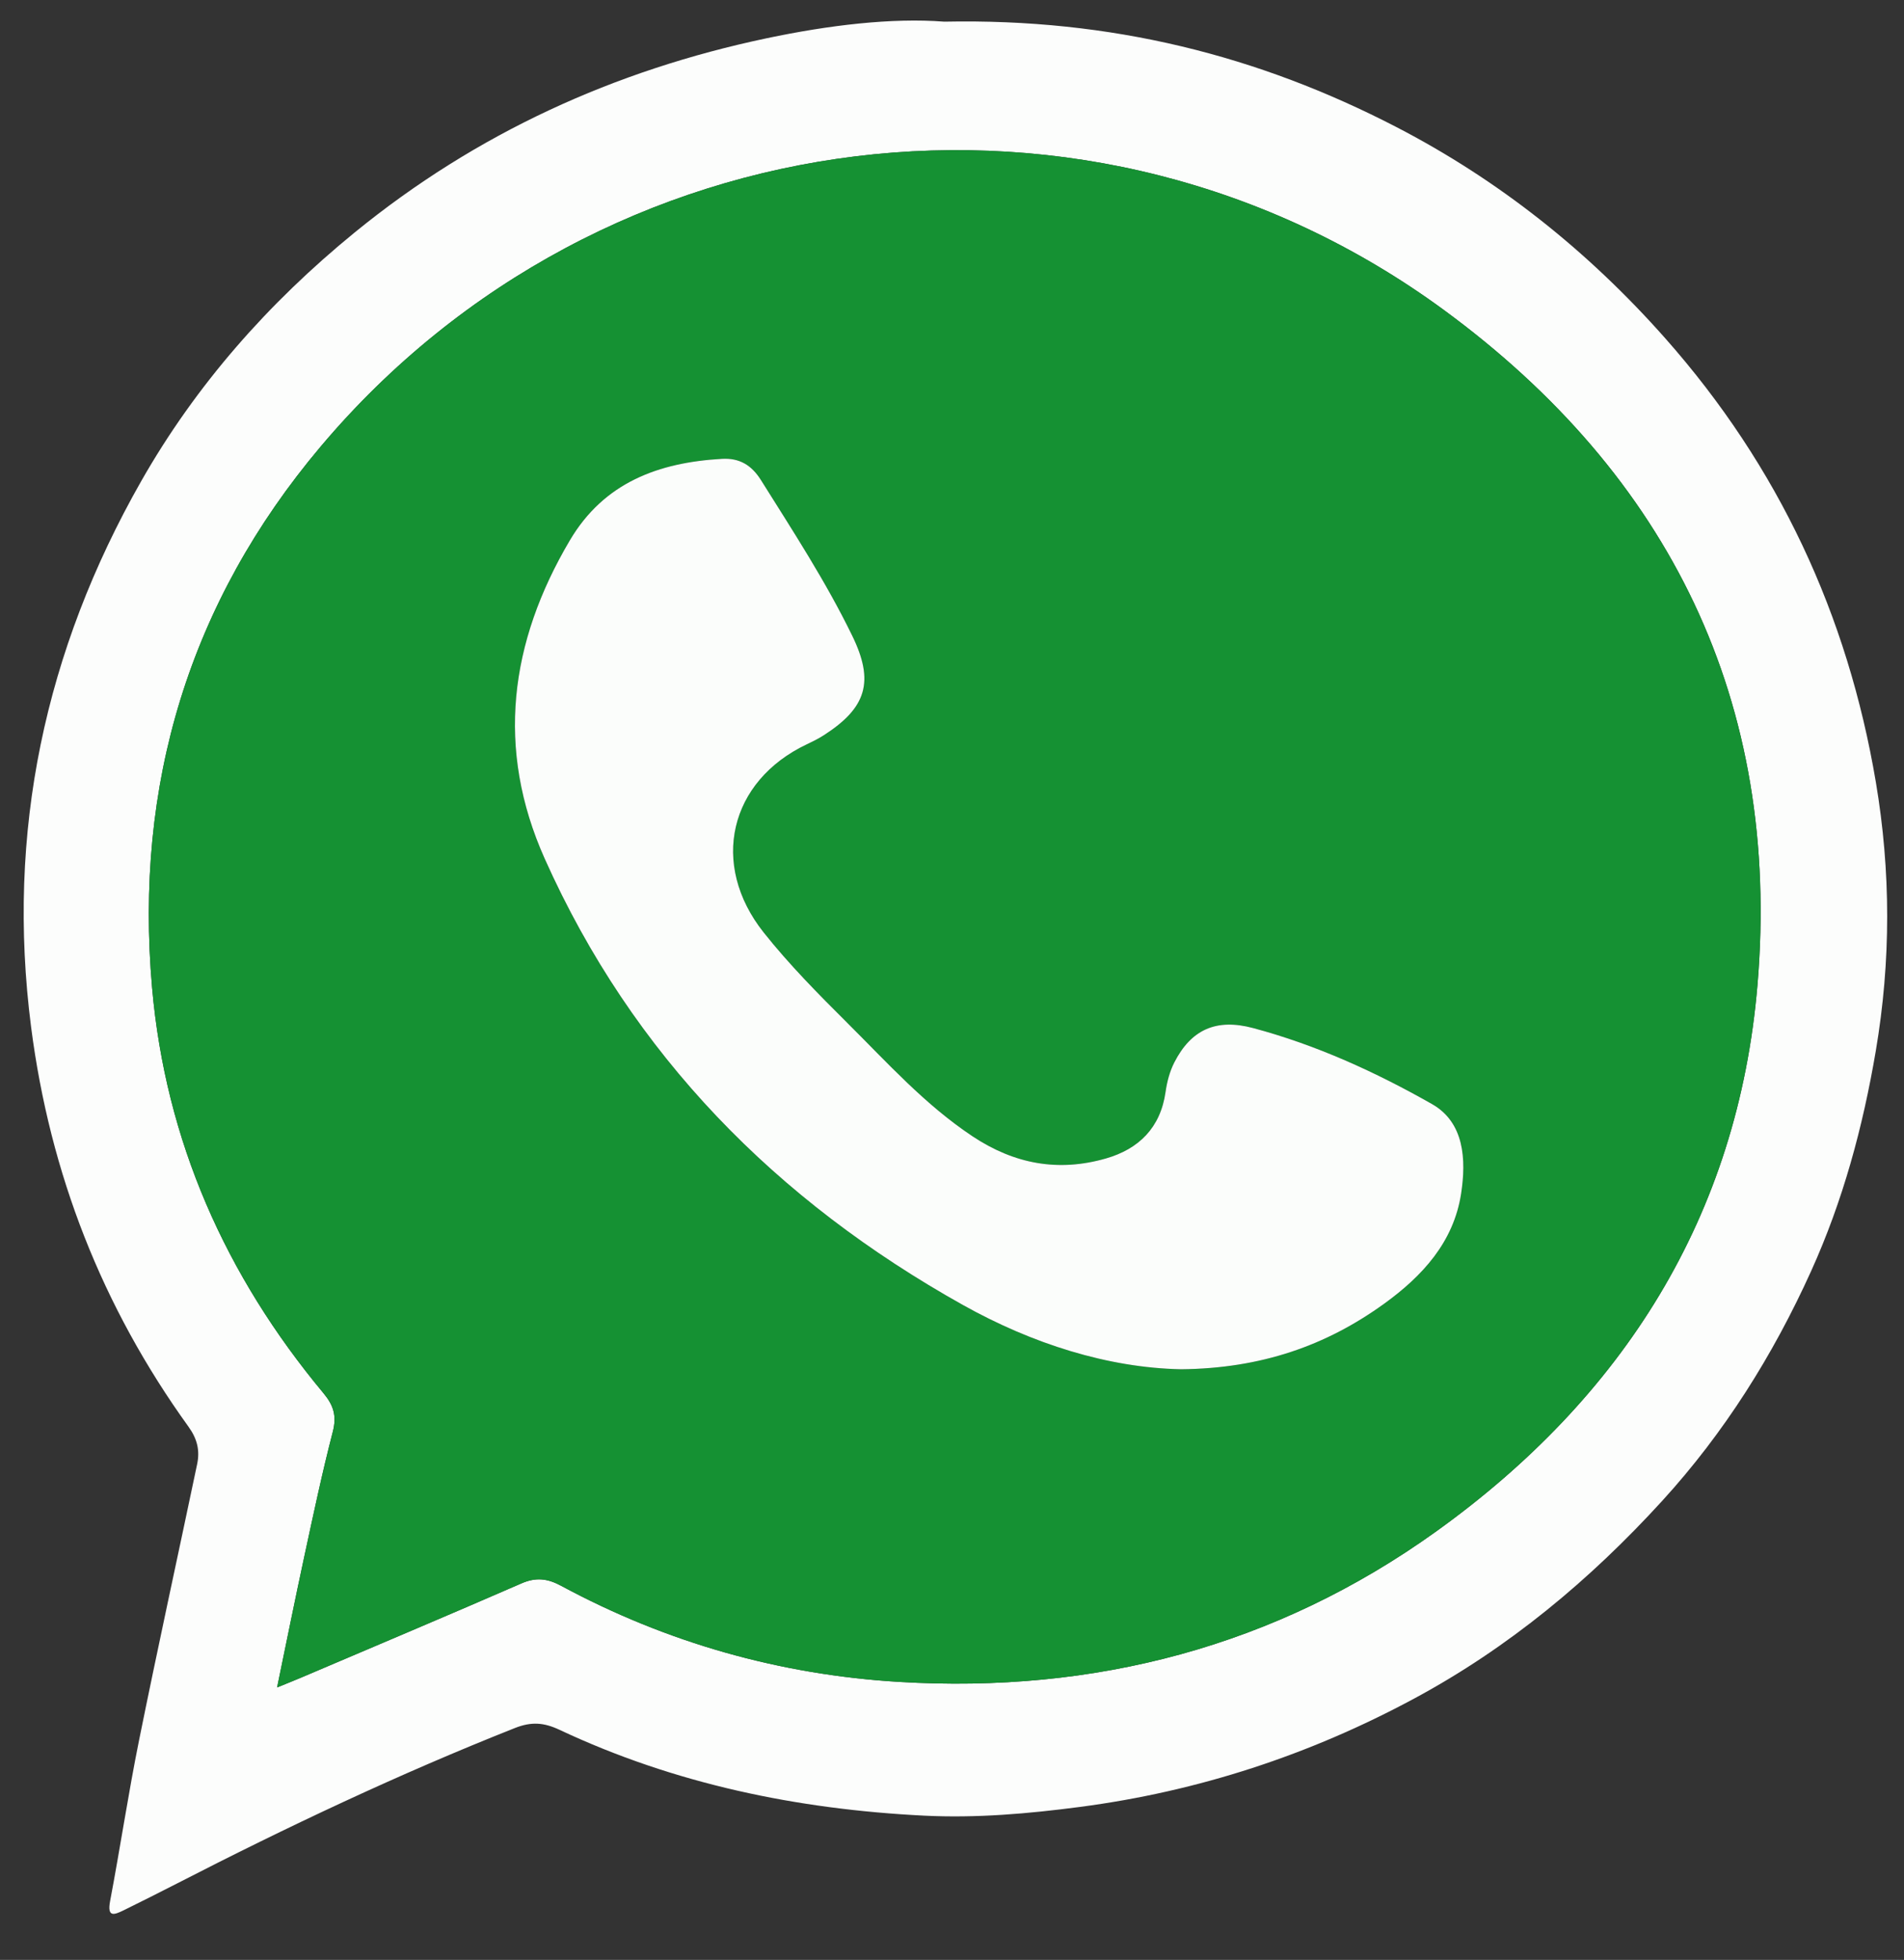 <?xml version="1.0" encoding="utf-8"?>
<!-- Generator: Adobe Illustrator 16.0.2, SVG Export Plug-In . SVG Version: 6.00 Build 0)  -->
<!DOCTYPE svg PUBLIC "-//W3C//DTD SVG 1.1//EN" "http://www.w3.org/Graphics/SVG/1.1/DTD/svg11.dtd">
<svg version="1.1" id="Layer_1" xmlns="http://www.w3.org/2000/svg" xmlns:xlink="http://www.w3.org/1999/xlink" x="0px" y="0px"
	 width="212.6px" height="218.795px" viewBox="0 0 212.6 218.795" enable-background="new 0 0 212.6 218.795" xml:space="preserve">
<rect x="0" y="0" width="212.6" height="218.795" fill="#333333" stroke="none"/>
<g>
	<path fill-rule="evenodd" clip-rule="evenodd" fill="#FCFDFC" d="M105.431,2.418c18.689-0.379,35.095,3.8,50.469,11.756
		c11.452,5.926,21.411,13.846,30.035,23.586c12.668,14.308,20.365,30.87,23.521,49.547c1.679,9.943,1.698,19.975-0.006,30.017
		c-1.442,8.506-3.667,16.727-7.219,24.572c-4.25,9.392-9.679,18.046-16.646,25.672c-8.044,8.808-17.096,16.355-27.657,22.042
		c-11.719,6.313-24.126,10.373-37.324,12.107c-5.793,0.763-11.599,1.267-17.425,0.976c-14.146-0.708-27.828-3.528-40.715-9.587
		c-1.739-0.818-3.14-0.922-4.984-0.189c-12.903,5.111-25.426,11.031-37.76,17.372c-1.962,1.008-3.937,1.996-5.916,2.971
		c-1.077,0.532-1.857,0.804-1.508-1.037c1.132-5.971,2.028-11.99,3.232-17.949c2.078-10.287,4.326-20.541,6.483-30.813
		c0.32-1.521,0.029-2.81-0.964-4.189c-9.636-13.369-15.462-28.222-17.574-44.615C0.672,92.917,5.02,72.613,15.753,53.738
		c6.1-10.727,14.197-19.91,23.852-27.787c13.591-11.087,29-18.099,46.034-21.687C92.556,2.808,99.58,1.966,105.431,2.418z
		 M30.94,188.381c1.212-0.495,1.938-0.781,2.657-1.087c8.213-3.499,16.441-6.961,24.625-10.528c1.628-0.708,2.908-0.556,4.445,0.273
		c11.78,6.349,24.42,9.925,37.733,10.724c21.835,1.31,42.016-3.948,59.882-16.741c20.953-15.002,33.79-35.242,35.96-61.1
		c2.645-31.517-9.807-56.839-35.048-75.335C121.884,5.782,67.215,12.609,35.805,49.854c-14.676,17.402-20.823,37.785-18.82,60.443
		c1.509,17.065,8.194,32.096,19.134,45.233c1.124,1.349,1.501,2.534,1.043,4.3c-1.198,4.621-2.181,9.295-3.189,13.96
		C32.952,178.51,32.004,183.244,30.94,188.381z"/>
	<path fill-rule="evenodd" clip-rule="evenodd" fill="#159133" d="M30.94,188.381c1.064-5.137,2.012-9.871,3.032-14.591
		c1.009-4.665,1.992-9.339,3.189-13.96c0.458-1.766,0.081-2.951-1.043-4.3c-10.94-13.138-17.625-28.168-19.134-45.233
		c-2.002-22.658,4.144-43.041,18.82-60.443c31.41-37.245,86.079-44.072,125.39-15.268c25.241,18.496,37.692,43.818,35.048,75.335
		c-2.17,25.858-15.007,46.098-35.96,61.1c-17.866,12.793-38.047,18.051-59.882,16.741c-13.313-0.799-25.953-4.375-37.733-10.724
		c-1.537-0.829-2.817-0.981-4.445-0.273c-8.183,3.567-16.411,7.029-24.625,10.528C32.879,187.6,32.152,187.886,30.94,188.381z
		 M131.875,152.859c8.971-0.084,16.228-2.65,22.695-7.328c4.234-3.062,7.746-6.854,8.578-12.281c0.582-3.792,0.362-7.943-3.25-9.995
		c-6.293-3.575-12.927-6.603-19.979-8.487c-4.104-1.095-6.911,0.146-8.801,3.849c-0.511,1.002-0.813,2.162-0.972,3.282
		c-0.566,3.996-2.988,6.375-6.665,7.43c-5.307,1.522-10.211,0.634-14.896-2.48c-5.305-3.526-9.5-8.203-13.943-12.624
		c-3.258-3.241-6.515-6.531-9.367-10.122c-6.061-7.628-3.824-16.918,4.816-21.012c0.639-0.303,1.277-0.617,1.871-0.997
		c4.818-3.083,5.68-6.016,3.208-11.101c-2.948-6.059-6.623-11.691-10.196-17.389c-1.083-1.727-2.448-2.488-4.363-2.379
		c-7.062,0.403-13.16,2.626-16.983,9.098c-6.729,11.388-8.293,23.261-2.81,35.529c9.812,21.953,25.899,38.199,46.691,49.827
		C115.266,150.02,123.725,152.698,131.875,152.859z"/>
	<path fill-rule="evenodd" clip-rule="evenodd" fill="#FBFDFB" d="M131.875,152.859c-8.15-0.161-16.609-2.84-24.366-7.18
		c-20.792-11.628-36.879-27.874-46.691-49.827c-5.483-12.269-3.919-24.141,2.81-35.529c3.824-6.472,9.921-8.695,16.983-9.098
		c1.915-0.109,3.279,0.652,4.363,2.379c3.573,5.698,7.249,11.33,10.196,17.389c2.473,5.084,1.611,8.018-3.208,11.101
		c-0.593,0.38-1.232,0.694-1.871,0.997c-8.64,4.094-10.877,13.384-4.816,21.012c2.853,3.591,6.109,6.881,9.367,10.122
		c4.443,4.421,8.638,9.097,13.943,12.624c4.685,3.114,9.589,4.002,14.896,2.48c3.677-1.055,6.099-3.434,6.665-7.43
		c0.159-1.121,0.461-2.28,0.972-3.282c1.89-3.702,4.697-4.943,8.801-3.849c7.053,1.884,13.687,4.912,19.979,8.487
		c3.612,2.052,3.832,6.203,3.25,9.995c-0.832,5.428-4.344,9.22-8.578,12.281C148.103,150.209,140.846,152.775,131.875,152.859z"/>
</g>
</svg>
